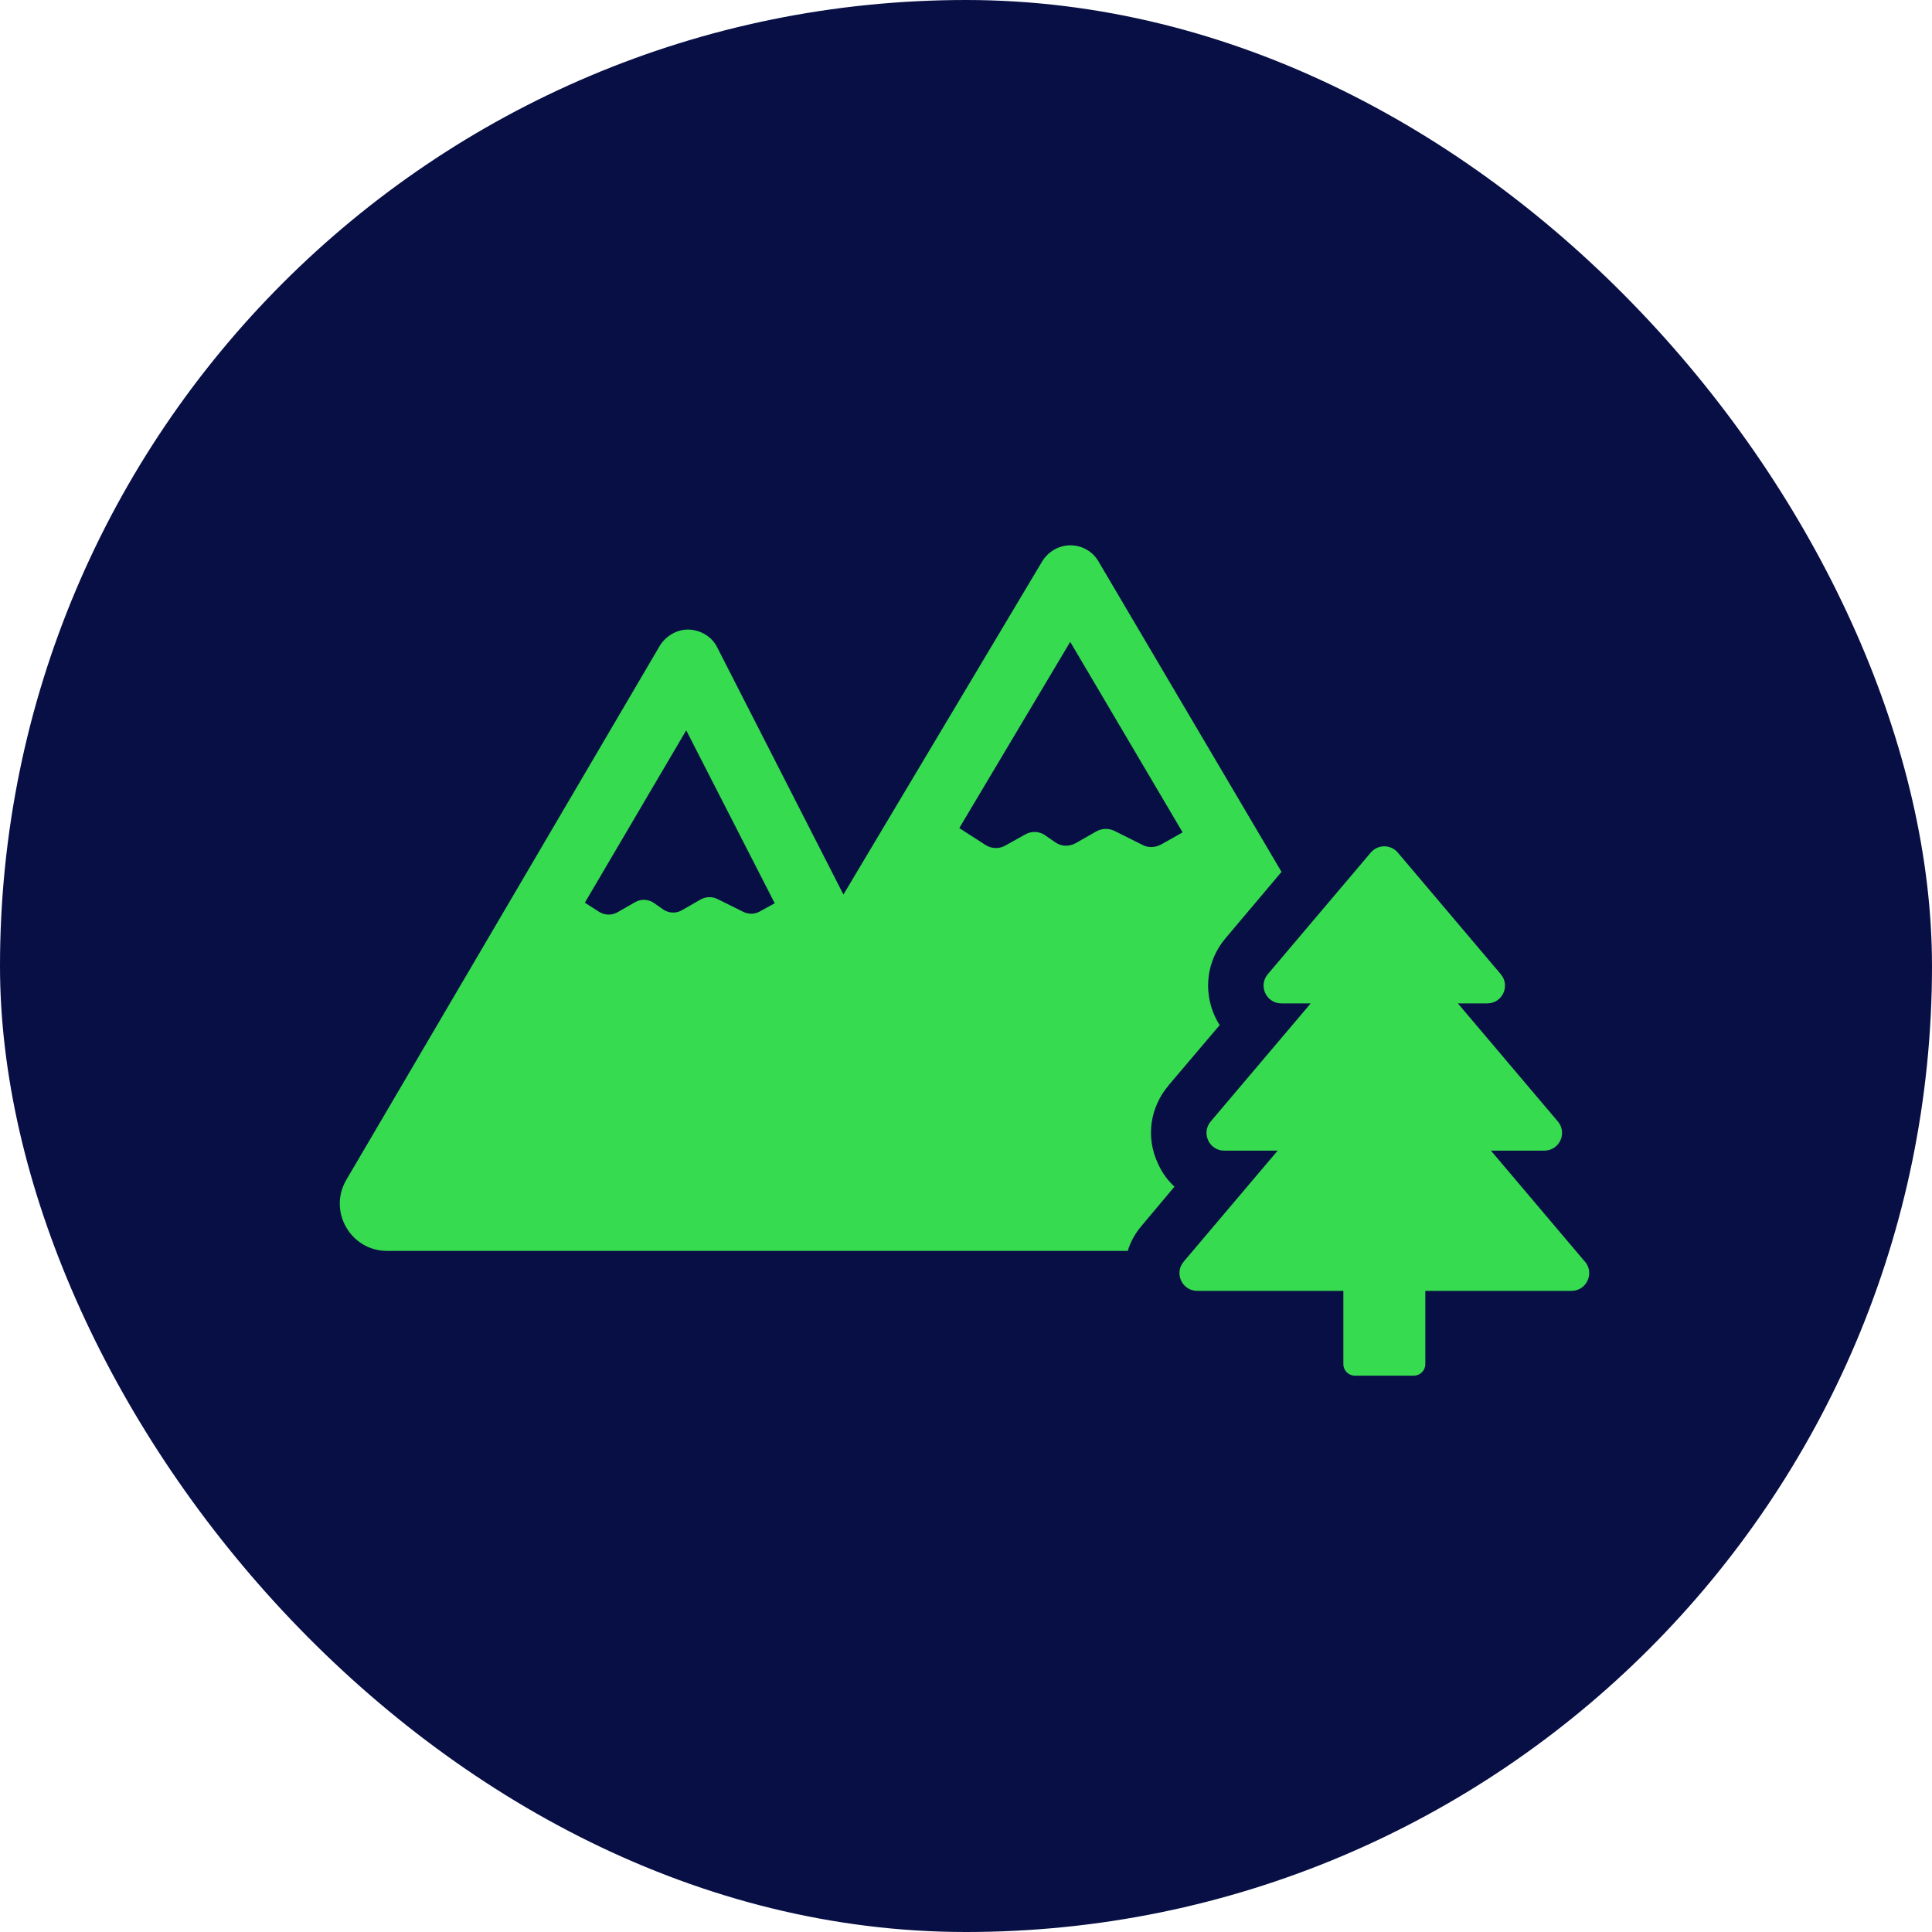 <?xml version="1.0" encoding="UTF-8"?>
<svg xmlns="http://www.w3.org/2000/svg" width="74" height="74" viewBox="0 0 74 74" fill="none">
  <rect width="74" height="74" rx="37" fill="#080F45"></rect>
  <path d="M44.749 41.582L46.718 39.262C46.647 39.161 46.585 39.043 46.531 38.926C46.078 37.934 46.226 36.785 46.937 35.941L49.085 33.395L42.07 21.497C41.852 21.122 41.445 20.887 40.999 20.887C40.554 20.887 40.156 21.122 39.921 21.497L32.305 34.263L27.47 24.794C27.267 24.388 26.853 24.138 26.392 24.114C25.946 24.099 25.517 24.341 25.274 24.731L13.266 45.189C12.559 46.393 13.428 47.912 14.825 47.912H43.196C43.297 47.567 43.477 47.248 43.719 46.959L44.985 45.451C44.719 45.209 44.508 44.912 44.352 44.568C43.884 43.568 44.04 42.428 44.751 41.584L44.749 41.582ZM29.103 34.911C28.916 35.02 28.674 35.027 28.471 34.926L27.478 34.434C27.275 34.332 27.041 34.341 26.838 34.45L26.119 34.864C25.892 34.997 25.596 34.982 25.377 34.817L25.065 34.599C24.854 34.443 24.566 34.419 24.332 34.552L23.652 34.942C23.434 35.067 23.16 35.06 22.949 34.926L22.401 34.575L26.284 27.973L29.674 34.597L29.103 34.91V34.911ZM42.687 31.825C42.46 31.716 42.202 31.723 41.984 31.849L41.202 32.295C40.944 32.435 40.639 32.428 40.398 32.248L40.062 32.014C39.827 31.834 39.507 31.818 39.258 31.967L38.516 32.381C38.281 32.522 37.977 32.514 37.75 32.366L36.743 31.717L40.992 24.584L45.297 31.881L44.469 32.349C44.242 32.465 43.992 32.482 43.765 32.364L42.687 31.825Z" fill="#37DB50"></path>
  <path d="M60.705 48.324L57.106 44.072H59.151C59.729 44.072 60.043 43.396 59.669 42.955L55.84 38.432H56.965C57.544 38.432 57.857 37.756 57.482 37.313L53.539 32.656C53.268 32.336 52.774 32.336 52.503 32.656L48.56 37.313C48.186 37.756 48.5 38.432 49.078 38.432H50.203L46.373 42.955C46 43.396 46.314 44.072 46.891 44.072H48.937L45.338 48.324C44.964 48.767 45.278 49.443 45.856 49.443H51.454V52.251C51.454 52.494 51.651 52.691 51.896 52.691H54.151C54.395 52.691 54.593 52.494 54.593 52.251V49.443H60.19C60.769 49.443 61.082 48.767 60.709 48.324H60.705Z" fill="#37DB50"></path>
</svg>
